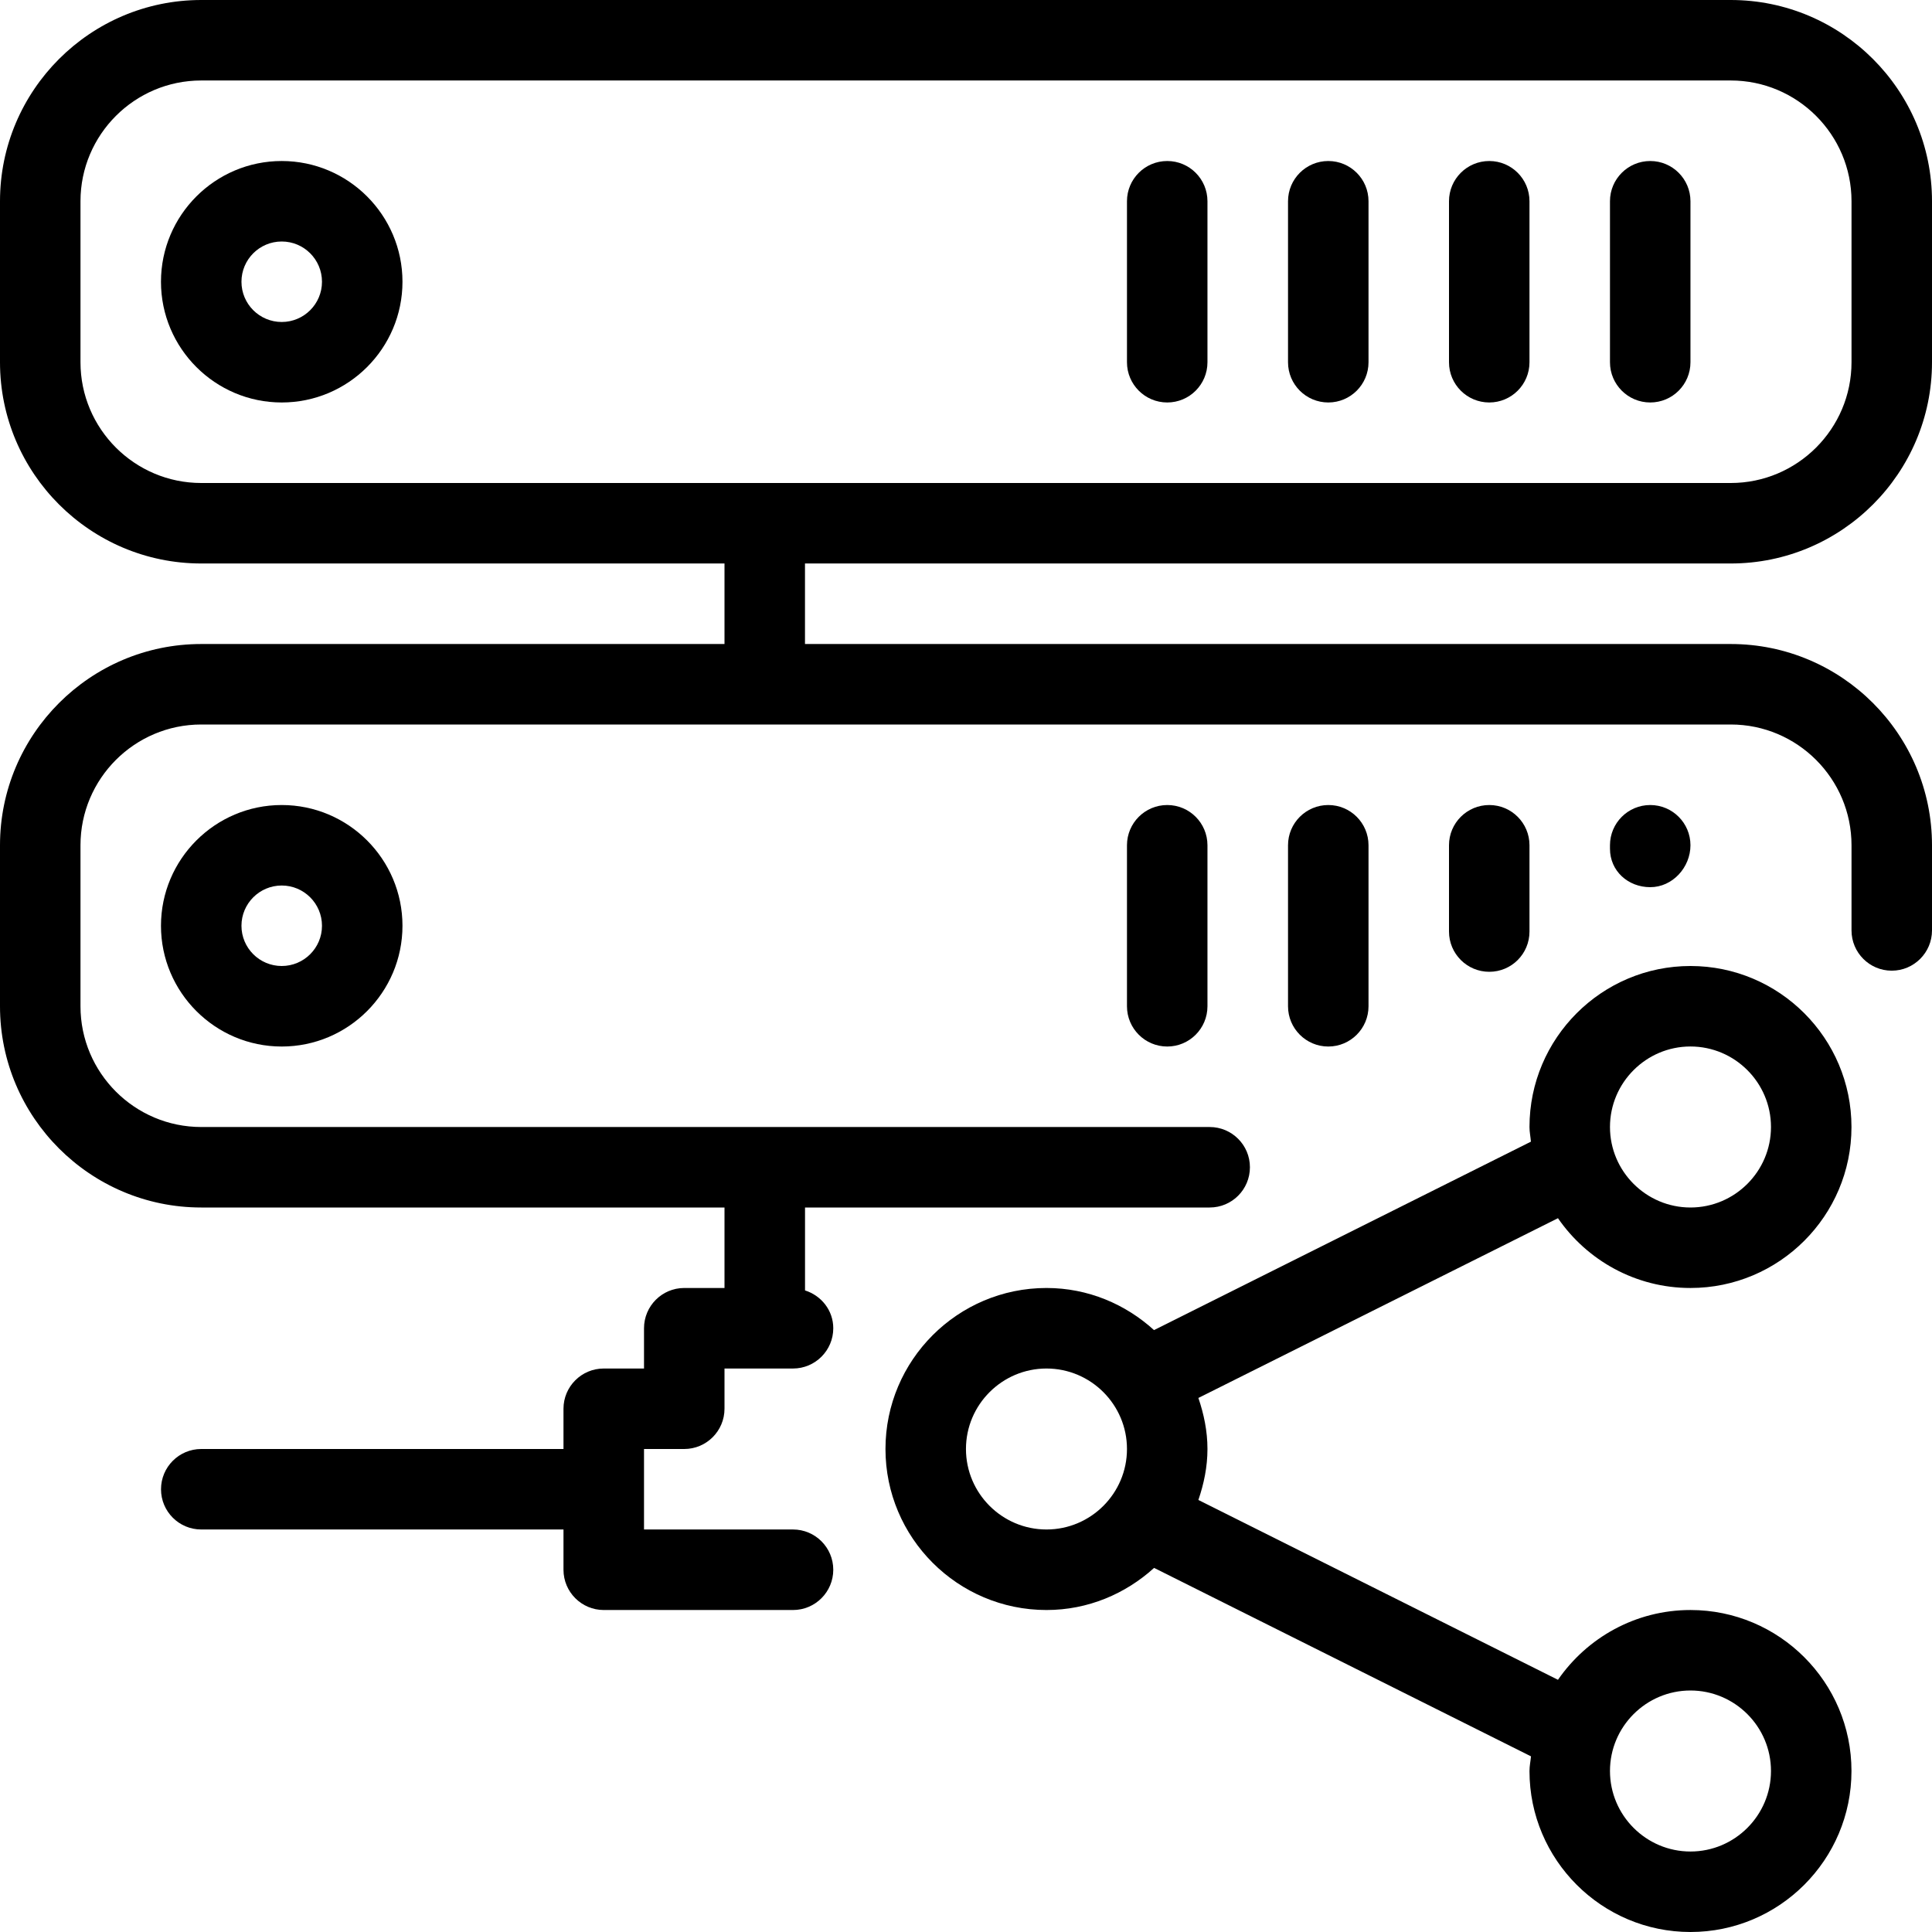 <svg xmlns="http://www.w3.org/2000/svg" width="50" height="50" viewBox="0 0 50 50" fill="none"><path d="M43.749 21.875C43.749 21.3 43.283 20.834 42.708 20.834C42.133 20.834 41.666 21.3 41.666 21.875V21.965C41.666 22.54 42.133 22.96 42.708 22.96C43.283 22.961 43.749 22.45 43.749 21.875Z" fill="currentColor"></path><path d="M35.417 26.042V21.875C35.417 21.3 34.951 20.834 34.376 20.834C33.801 20.834 33.334 21.3 33.334 21.875V26.042C33.334 26.617 33.801 27.084 34.376 27.084C34.951 27.084 35.417 26.617 35.417 26.042Z" fill="currentColor"></path><path d="M43.749 33.333C46.047 33.333 47.916 31.465 47.916 29.167C47.916 26.869 46.047 25 43.749 25C41.452 25 39.583 26.869 39.583 29.167C39.583 29.296 39.61 29.419 39.62 29.546L29.866 34.423C29.128 33.752 28.158 33.333 27.083 33.333C24.785 33.333 22.916 35.202 22.916 37.5C22.916 39.798 24.785 41.667 27.083 41.667C28.158 41.667 29.128 41.248 29.868 40.577L39.622 45.454C39.61 45.581 39.583 45.704 39.583 45.834C39.583 48.131 41.452 50 43.749 50C46.047 50 47.916 48.131 47.916 45.833C47.916 43.535 46.047 41.667 43.749 41.667C42.329 41.667 41.074 42.383 40.32 43.473L31.014 38.819C31.156 38.402 31.249 37.965 31.249 37.5C31.249 37.035 31.156 36.596 31.014 36.179L40.32 31.527C41.072 32.617 42.329 33.333 43.749 33.333ZM43.749 27.083C44.897 27.083 45.833 28.019 45.833 29.167C45.833 30.314 44.897 31.25 43.749 31.25C42.602 31.25 41.666 30.314 41.666 29.167C41.666 28.019 42.602 27.083 43.749 27.083ZM27.083 39.583C25.935 39.583 24.999 38.648 24.999 37.5C24.999 36.352 25.935 35.417 27.083 35.417C28.231 35.417 29.166 36.352 29.166 37.5C29.166 38.648 28.231 39.583 27.083 39.583ZM43.749 43.75C44.897 43.75 45.833 44.685 45.833 45.833C45.833 46.981 44.897 47.917 43.749 47.917C42.602 47.917 41.666 46.981 41.666 45.833C41.666 44.685 42.602 43.75 43.749 43.75Z" fill="currentColor"></path><path d="M39.583 24.108V21.875C39.583 21.3 39.117 20.834 38.542 20.834C37.967 20.834 37.5 21.3 37.5 21.875V24.108C37.5 24.683 37.967 25.15 38.542 25.15C39.117 25.15 39.583 24.686 39.583 24.108Z" fill="currentColor"></path><path d="M42.708 4.167C42.133 4.167 41.666 4.633 41.666 5.208V9.375C41.666 9.95 42.133 10.416 42.708 10.416C43.283 10.416 43.749 9.95 43.749 9.375V5.208C43.749 4.633 43.283 4.167 42.708 4.167Z" fill="currentColor"></path><path d="M29.166 21.875V26.042C29.166 26.617 29.633 27.084 30.208 27.084C30.783 27.084 31.249 26.617 31.249 26.042V21.875C31.249 21.3 30.783 20.834 30.208 20.834C29.633 20.834 29.166 21.3 29.166 21.875Z" fill="currentColor"></path><path d="M7.291 4.167C5.568 4.167 4.166 5.569 4.166 7.292C4.166 9.014 5.568 10.416 7.291 10.416C9.014 10.416 10.416 9.014 10.416 7.292C10.416 5.569 9.014 4.167 7.291 4.167ZM7.291 8.333C6.716 8.333 6.249 7.867 6.249 7.292C6.249 6.716 6.716 6.25 7.291 6.25C7.866 6.25 8.333 6.716 8.333 7.292C8.333 7.867 7.866 8.333 7.291 8.333Z" fill="currentColor"></path><path d="M4.166 23.959C4.166 25.681 5.568 27.084 7.291 27.084C9.014 27.084 10.416 25.681 10.416 23.959C10.416 22.235 9.014 20.834 7.291 20.834C5.568 20.834 4.166 22.236 4.166 23.959ZM8.333 23.959C8.333 24.534 7.866 25 7.291 25C6.716 25 6.249 24.534 6.249 23.959C6.249 23.384 6.716 22.917 7.291 22.917C7.866 22.917 8.333 23.384 8.333 23.959Z" fill="currentColor"></path><path d="M44.792 14.583C47.663 14.583 50 12.246 50 9.375V5.208C50 2.337 47.663 0 44.792 0H5.208C2.337 0 0 2.337 0 5.208V9.375C0 12.246 2.337 14.583 5.208 14.583H18.75V16.667H5.208C2.337 16.667 0 19.004 0 21.875V26.042C0 28.913 2.337 31.25 5.208 31.25H18.75V33.333H17.708C17.133 33.333 16.667 33.8 16.667 34.375V35.417H15.625C15.05 35.417 14.583 35.883 14.583 36.458V37.5H5.208C4.633 37.5 4.167 37.967 4.167 38.542C4.167 39.117 4.633 39.583 5.208 39.583H14.583V40.625C14.583 41.2 15.05 41.667 15.625 41.667H20.523C21.098 41.667 21.565 41.2 21.565 40.625C21.565 40.05 21.098 39.583 20.523 39.583H16.667V37.5H17.708C18.283 37.5 18.75 37.033 18.75 36.458V35.417H20.523C21.098 35.417 21.565 34.95 21.565 34.375C21.565 33.91 21.254 33.529 20.834 33.396V31.25H31.306C31.884 31.25 32.348 30.783 32.348 30.208C32.348 29.633 31.881 29.167 31.306 29.167H5.208C3.485 29.167 2.083 27.765 2.083 26.042V21.875C2.083 20.152 3.485 18.75 5.208 18.75H44.792C46.514 18.75 47.917 20.152 47.917 21.875V24.079C47.917 24.654 48.383 25.121 48.958 25.121C49.533 25.121 50 24.654 50 24.079V21.875C50 19.004 47.663 16.667 44.792 16.667H20.833V14.583L44.792 14.583ZM5.208 12.5C3.485 12.5 2.083 11.098 2.083 9.375V5.208C2.083 3.485 3.485 2.083 5.208 2.083H44.792C46.514 2.083 47.917 3.485 47.917 5.208V9.375C47.917 11.098 46.514 12.5 44.792 12.5H5.208Z" fill="currentColor"></path><path d="M30.208 4.167C29.633 4.167 29.166 4.633 29.166 5.208V9.375C29.166 9.95 29.633 10.416 30.208 10.416C30.783 10.416 31.249 9.95 31.249 9.375V5.208C31.249 4.633 30.783 4.167 30.208 4.167Z" fill="currentColor"></path><path d="M38.542 4.167C37.967 4.167 37.5 4.633 37.5 5.208V9.375C37.5 9.95 37.967 10.416 38.542 10.416C39.117 10.416 39.583 9.95 39.583 9.375V5.208C39.583 4.633 39.117 4.167 38.542 4.167Z" fill="currentColor"></path><path d="M34.376 4.167C33.801 4.167 33.334 4.633 33.334 5.208V9.375C33.334 9.95 33.801 10.416 34.376 10.416C34.951 10.416 35.417 9.95 35.417 9.375V5.208C35.417 4.633 34.951 4.167 34.376 4.167Z" fill="currentColor"></path></svg>